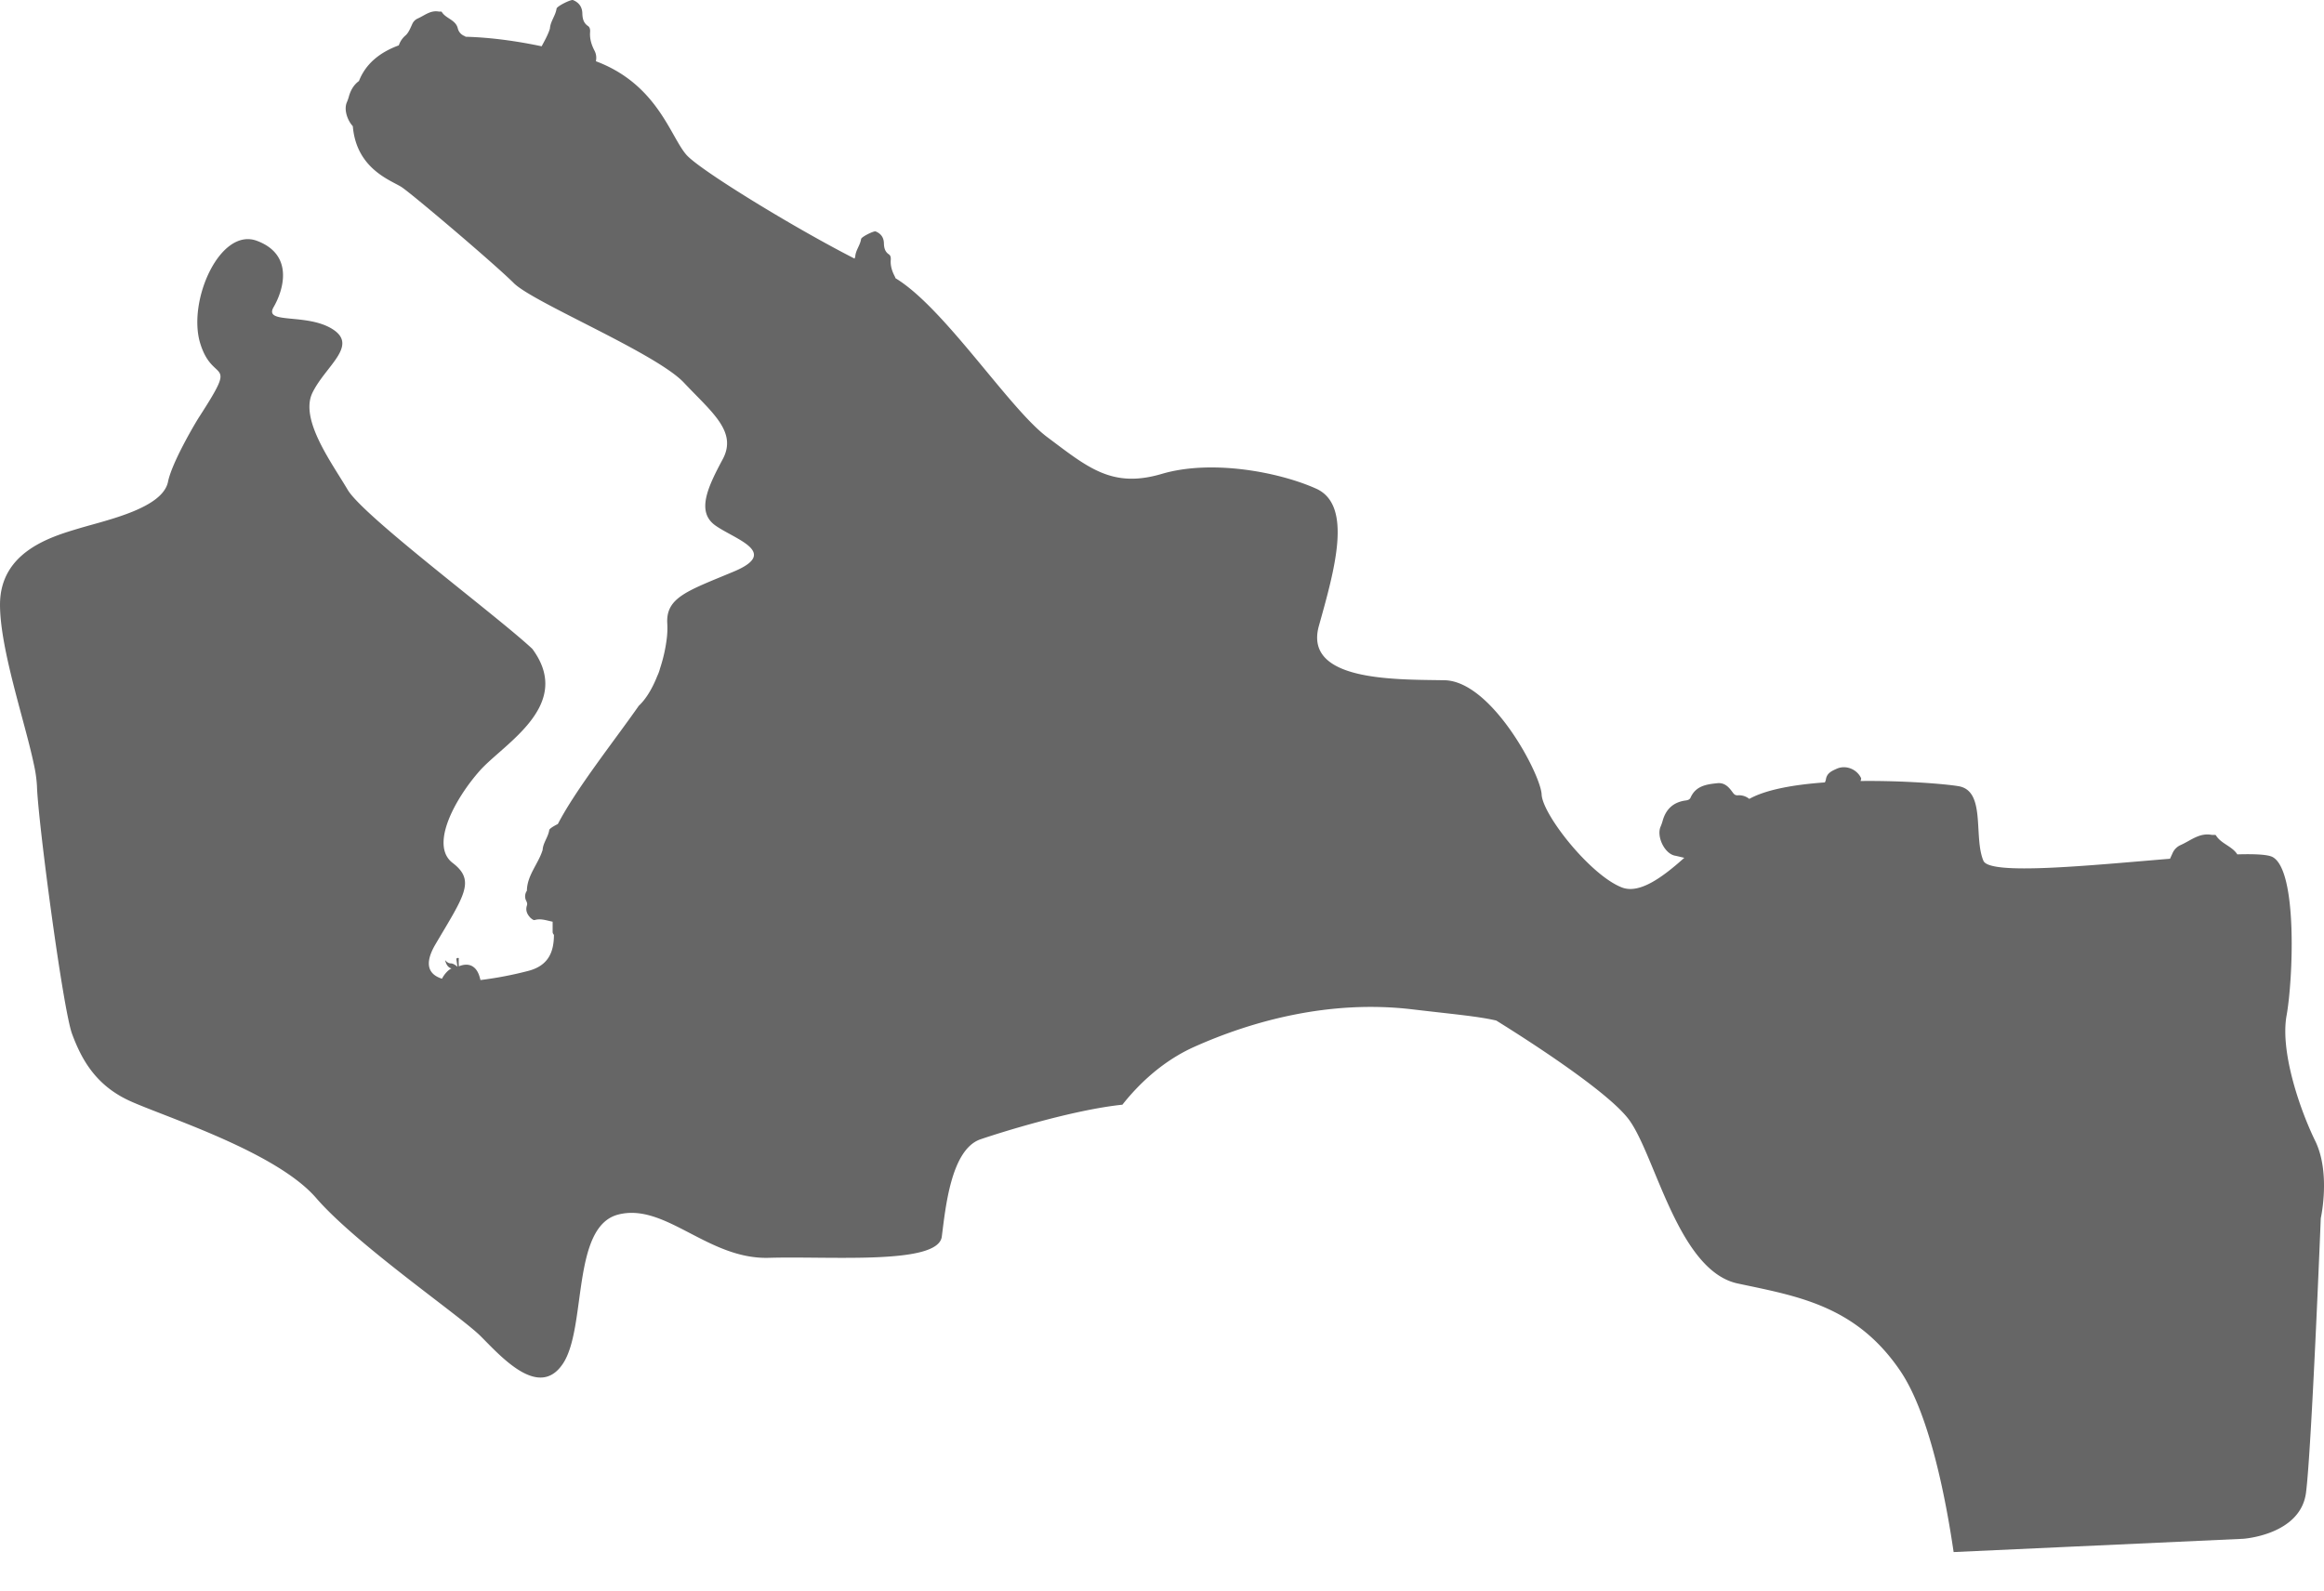 <svg xmlns="http://www.w3.org/2000/svg" width="1920.364" height="1315.06" viewBox="0 0 1920.364 1315.06">
  <g id="Group_3" data-name="Group 3" transform="translate(-2019.96 -1609.004)">
    <rect id="Rectangle_1" data-name="Rectangle 1" width="1920.36" height="1315.06" transform="translate(2019.96 1609.004)" fill="none"/>
    <path id="大門迎賓區" d="M1913.1,943.059c-12.981-26.654-29.015-73.948-23.667-103.643s9.163-119.545-11.454-130.965c-3.89-2.155-14.519-2.683-29.261-2.256-4.32-6.846-13.515-8.788-17.657-15.741-.384-.638-2.461-.185-3.72-.412-10-1.786-17.148,4.756-25.336,8.4a12.981,12.981,0,0,0-6.915,7.071c-.651,1.4-1.292,2.852-1.963,4.3-66.889,5.517-149,13.914-154.192,1.686-8.4-19.8,2.292-57.869-20.619-61.672-10.949-1.82-44.911-4.68-80.892-4.266a4.274,4.274,0,0,1,.258-.924,1.9,1.9,0,0,0,.014-1.771c-3.552-7.2-12.6-10.822-20.115-7.388-3.766,1.723-8.005,3.418-8.8,8.754a7.662,7.662,0,0,1-.891,2.49c-25.165,1.79-48.449,5.823-62.417,13.622a13.49,13.49,0,0,0-8.891-3c-2.884.249-3.624-.7-5.243-2.912-2.8-3.834-6.28-7.663-12.151-7.073-9.114.921-17.924,2.168-22.252,11.929-.737,1.662-2.342,2.131-4.1,2.366-10.247,1.384-16.428,7.292-19.063,17.139a38.186,38.186,0,0,1-1.677,4.666c-3.322,8.091,3.324,22.073,11.848,23.785,2.606.523,5.2,1.214,7.815,1.79-19.031,17.1-37.45,29.885-51.438,24.552-25.97-9.9-65.681-60.15-66.447-76.9s-41.239-93.656-80.188-94.416-116.849,1.524-103.868-44.925,28.26-99.746-2.289-113.453-86.3-24.366-127.539-12.183-61.1-5.328-94.7-30.457c-31.4-23.478-84.8-106.774-125.313-131.274a12.756,12.756,0,0,0-.75-1.766c-2.164-4.207-3.57-8.634-3.182-13.472.131-1.674-.085-3.519-1.493-4.455-3.425-2.28-4.07-5.611-4.171-9.281-.13-4.731-2.511-7.954-6.826-9.709-1.467-.6-11.758,4.485-12.02,6.272-.751,5.184-4.535,9.3-4.839,14.57-.168.545-.356,1.083-.551,1.618-49.464-25.2-127.247-72.808-138.706-85.5-13.369-14.811-23.864-58.421-75.01-77.613.037-.316.069-.632.111-.948A12.549,12.549,0,0,0,491.2,41.8c-2.446-4.757-4.038-9.762-3.6-15.231.152-1.893-.1-3.979-1.686-5.037-3.873-2.578-4.6-6.344-4.716-10.492-.145-5.352-2.84-8.991-7.72-10.977-1.657-.673-13.294,5.071-13.587,7.089-.85,5.862-5.129,10.513-5.477,16.474-1.577,5.15-4.3,9.862-6.848,14.64-19.786-4.183-41.783-7.34-62.834-7.878a3.727,3.727,0,0,0-1.25-.748,9.025,9.025,0,0,1-5.216-6.255c-1.8-7.16-9.919-7.979-13.242-13.551-.259-.436-1.671-.128-2.528-.281-6.8-1.215-11.661,3.234-17.228,5.708a8.829,8.829,0,0,0-4.7,4.806c-1.534,3.286-2.952,7.076-5.571,9.307a18.235,18.235,0,0,0-5.456,8.121c-15.45,5.651-27.327,15.027-32.938,29.489-4.088,2.948-6.863,7.355-8.409,13.129a38.126,38.126,0,0,1-1.677,4.666c-2.344,5.711.279,14.351,5.021,19.545,3.022,36.108,32.7,45.066,40.677,50.573,9.929,6.854,76.371,63.2,92.411,79.189s117.61,57.87,140.522,82.234,44.3,40.356,32.078,63.2-22.149,43.4-6.11,54.823,53.459,22.082,15.274,38.072-56.515,21.319-54.989,43.4a69.459,69.459,0,0,1-.584,13.055,127.62,127.62,0,0,1-5.388,23.506c-.184.678-.375,1.356-.582,2.03a34.268,34.268,0,0,1-1.69,4.251c-3.871,9.819-9.028,18.852-15.359,24.772-19.97,28.609-51.646,68.453-66.846,97.69-3.436,1.669-6.943,3.862-7.1,4.958-.851,5.865-5.128,10.512-5.476,16.472-3.519,11.484-12.735,20.773-12.992,33.519-.007.327-.329.641-.484.97a8.054,8.054,0,0,0-.183,7.361c.69,1.364,1.184,2.5.665,4.093-1.341,4.122.287,7.455,3.155,10.358,1.048.747,2.169,1.961,3.409,1.593,4.877-1.441,9.791.427,14.7,1.411v8.356a3.361,3.361,0,0,0,1.081,2.458c-.045,14.393-4.636,25.651-21.507,29.922a303.5,303.5,0,0,1-39.209,7.483c-.88-3.584-2.006-7.481-5.042-10.187-4.44-3.961-10.058-2.322-12.789-1.14a58,58,0,0,1-.056-6.762,1.537,1.537,0,0,0-2.057.568l.907,6.521c-.981-.868-3.362-2.761-5.477-2.761-2.741,0-4.684-2.734-4.684-2.734s.913,5.9,5.241,6.889c-3.1,1.543-5.912,4.824-7.849,8.507-7.586-2.42-11.869-7.181-10.639-15.29.558-3.68,2.252-8.05,5.288-13.205,23.766-40.345,33.4-52.514,14.132-67.244s2.569-53.8,22.482-76.211,77.881-54,43.435-100.647c-28.611-26.926-139.669-109.522-152.651-131.6s-39.806-57.991-29.113-80.073,38.186-38.833,16.8-52.538-57.279-3.807-48.88-18.275,16.8-43.4-13.745-54.823-57.583,49.663-46.889,84.69,32.119,9.759-.888,60.951c-3.986,6.183-22.593,37.983-25.693,53.442-4.407,21.959-50.253,31.63-73.163,38.483S0,455.658,0,499.823c0,36.53,20.378,95.981,27.854,131.385a110.852,110.852,0,0,1,2.694,18.616C31.312,678,51.932,834.089,59.568,854.647s19.093,41.882,46.587,54.825,121.431,41.876,155.035,80.711S380.328,1087.644,397.13,1104.4s48.114,52.536,67.972,22.839,6.871-113.452,45.822-123.351,74.081,37.309,124.485,35.784,139.763,6.094,142.815-17.511,7.561-72.083,32-80.461c16.624-5.7,76.53-24.4,117.234-28.593,11.879-15.076,31.735-35.452,59.4-47.832,48.078-21.519,112-39.049,180.036-31,34.956,4.137,54.248,5.735,69.477,9.266,38.436,23.883,94.941,61.607,109.921,82.284,21.793,30.079,40.562,124.618,89.635,135.073s97.627,18.035,134.372,72.335c24.078,35.581,37.571,105.6,44.012,149.648l239.233-10.974s47.35-3.048,51.933-38.073,12.22-226.906,12.22-226.906,8.395-37.222-4.589-63.87" transform="translate(2019.965 1609)" opacity="0.6"/>
  </g>
</svg>
